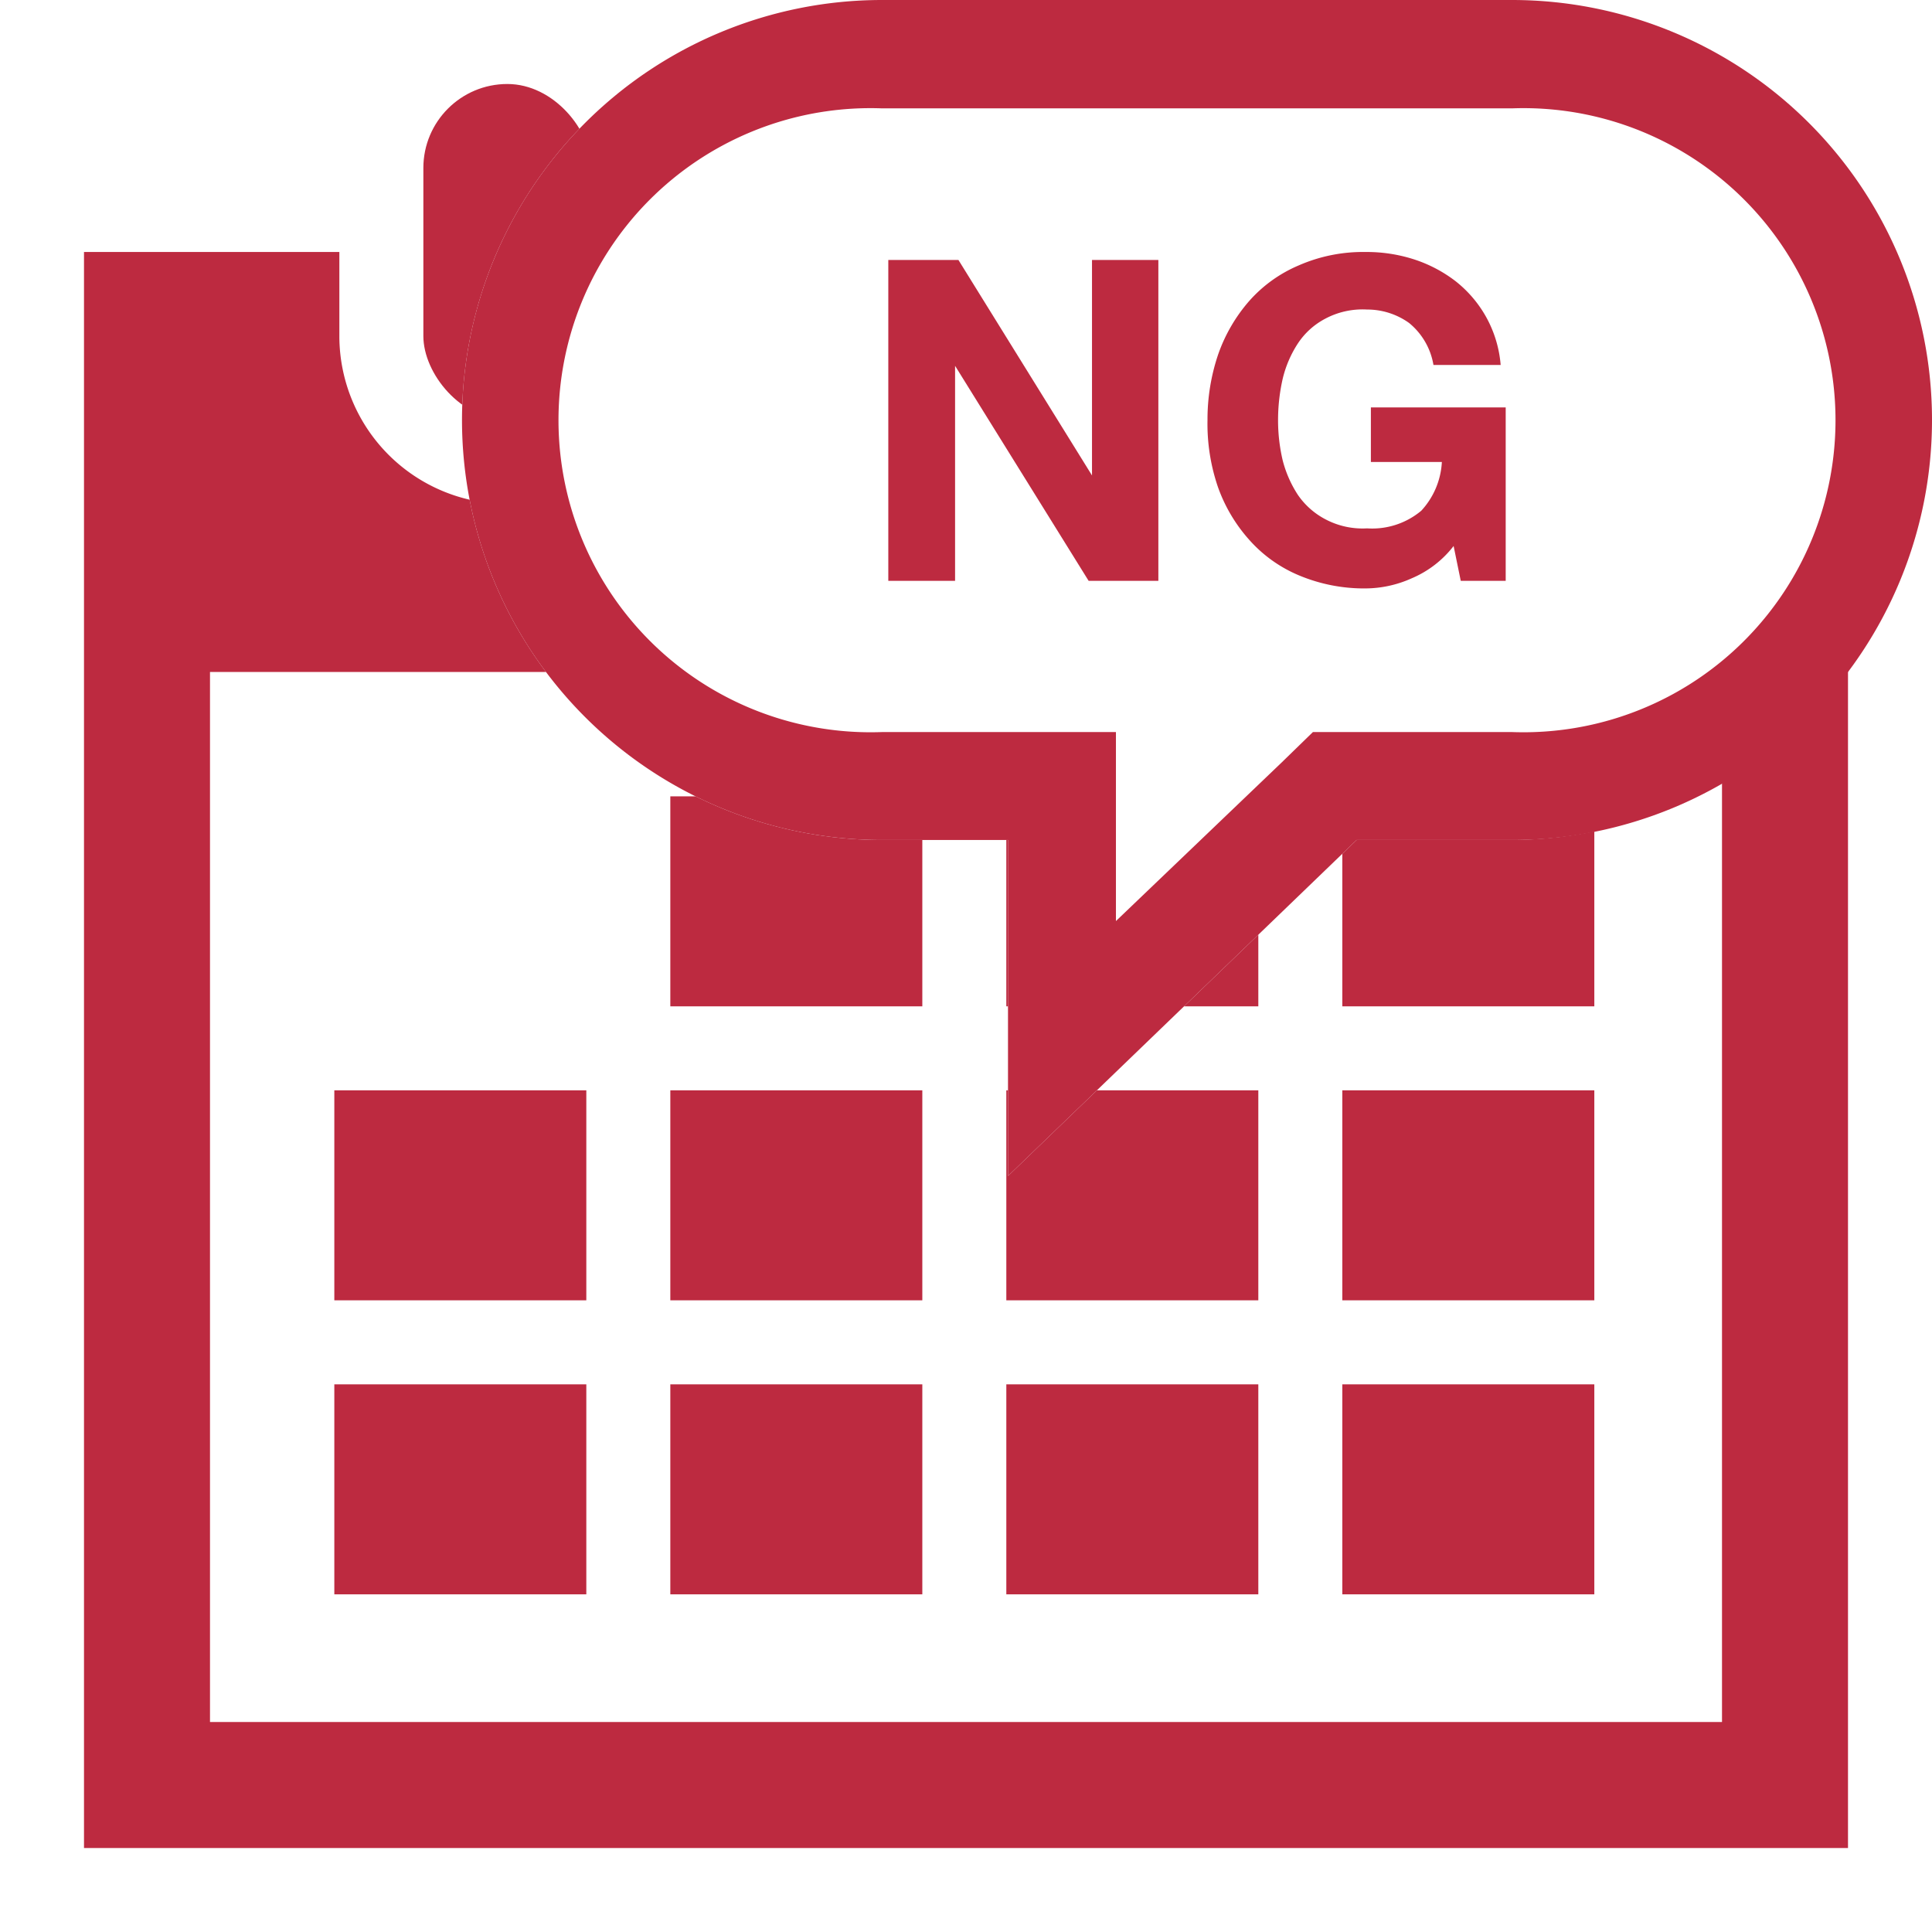 <svg id="レイヤー_1" data-name="レイヤー 1" xmlns="http://www.w3.org/2000/svg" xmlns:xlink="http://www.w3.org/1999/xlink" viewBox="0 0 46 46">
  <defs>
    <style>
      .cls-1 {
        fill: none;
      }

      .cls-2 {
        fill: #bd2a40;
      }

      .cls-3 {
        clip-path: url(#clip-path);
      }
    </style>
    <clipPath id="clip-path">
      <path class="cls-1" d="M36,20h-3.7L24,28V20H21A10,10,0,0,1,15,2H2V44H44V15.93A10,10,0,0,1,36,20Z"/>
    </clipPath>
  </defs>
  <path class="cls-2" d="M36,2.58a7.43,7.43,0,1,1,0,14.85H31.26l-.74.72-3.95,3.78v-4.5H21A7.43,7.43,0,1,1,21,2.58H36M36,0H21a10,10,0,0,0,0,20h3v8L32.3,20H36A10,10,0,0,0,36,0Z"/>
  <g>
    <path class="cls-2" d="M22.82,6.19,26,11.32h0V6.19h1.58v7.64H25.92L22.74,8.71h0v5.12H21.15V6.19Z"/>
    <path class="cls-2" d="M33.61,13.77a2.7,2.7,0,0,1-1.1.24,4,4,0,0,1-1.58-.31,3.26,3.26,0,0,1-1.18-.84A3.78,3.78,0,0,1,29,11.6,4.64,4.64,0,0,1,28.75,10,4.82,4.82,0,0,1,29,8.45a3.87,3.87,0,0,1,.74-1.28,3.28,3.28,0,0,1,1.18-.85A3.81,3.81,0,0,1,32.51,6a3.66,3.66,0,0,1,1.14.17,3.28,3.28,0,0,1,1,.52,2.86,2.86,0,0,1,.73.85,2.82,2.82,0,0,1,.35,1.15h-1.6a1.64,1.64,0,0,0-.58-1,1.71,1.71,0,0,0-1-.32,1.89,1.89,0,0,0-1,.22,1.76,1.76,0,0,0-.65.59,2.67,2.67,0,0,0-.36.84,4.44,4.44,0,0,0-.11,1,4.17,4.17,0,0,0,.11.94,2.76,2.76,0,0,0,.36.82,1.82,1.82,0,0,0,.65.58,1.89,1.89,0,0,0,1,.22,1.82,1.82,0,0,0,1.29-.42A1.85,1.85,0,0,0,34.33,11H32.64V9.7h3.21v4.13H34.78L34.61,13A2.48,2.48,0,0,1,33.61,13.77Z"/>
  </g>
  <g class="cls-3">
    <g>
      <rect class="cls-2" x="10.08" y="2" width="4" height="8" rx="2"/>
      <rect class="cls-2" x="32" y="2" width="4" height="8" rx="2"/>
      <path class="cls-2" d="M38,6V8a4,4,0,0,1-8,0V6H16.08V8a4,4,0,0,1-8,0V6H2V44H44V6Zm3,35H5V16H41Z"/>
      <rect class="cls-2" x="15.96" y="18.96" width="6" height="5"/>
      <rect class="cls-2" x="23.96" y="18.96" width="6" height="5"/>
      <rect class="cls-2" x="31.96" y="18.96" width="6" height="5"/>
      <rect class="cls-2" x="7.96" y="25.96" width="6" height="5"/>
      <rect class="cls-2" x="15.96" y="25.96" width="6" height="5"/>
      <rect class="cls-2" x="23.96" y="25.96" width="6" height="5"/>
      <rect class="cls-2" x="31.96" y="25.96" width="6" height="5"/>
      <rect class="cls-2" x="7.96" y="32.96" width="6" height="5"/>
      <rect class="cls-2" x="15.96" y="32.96" width="6" height="5"/>
      <rect class="cls-2" x="23.96" y="32.96" width="6" height="5"/>
      <rect class="cls-2" x="31.96" y="32.96" width="6" height="5"/>
    </g>
  </g>
</svg>
